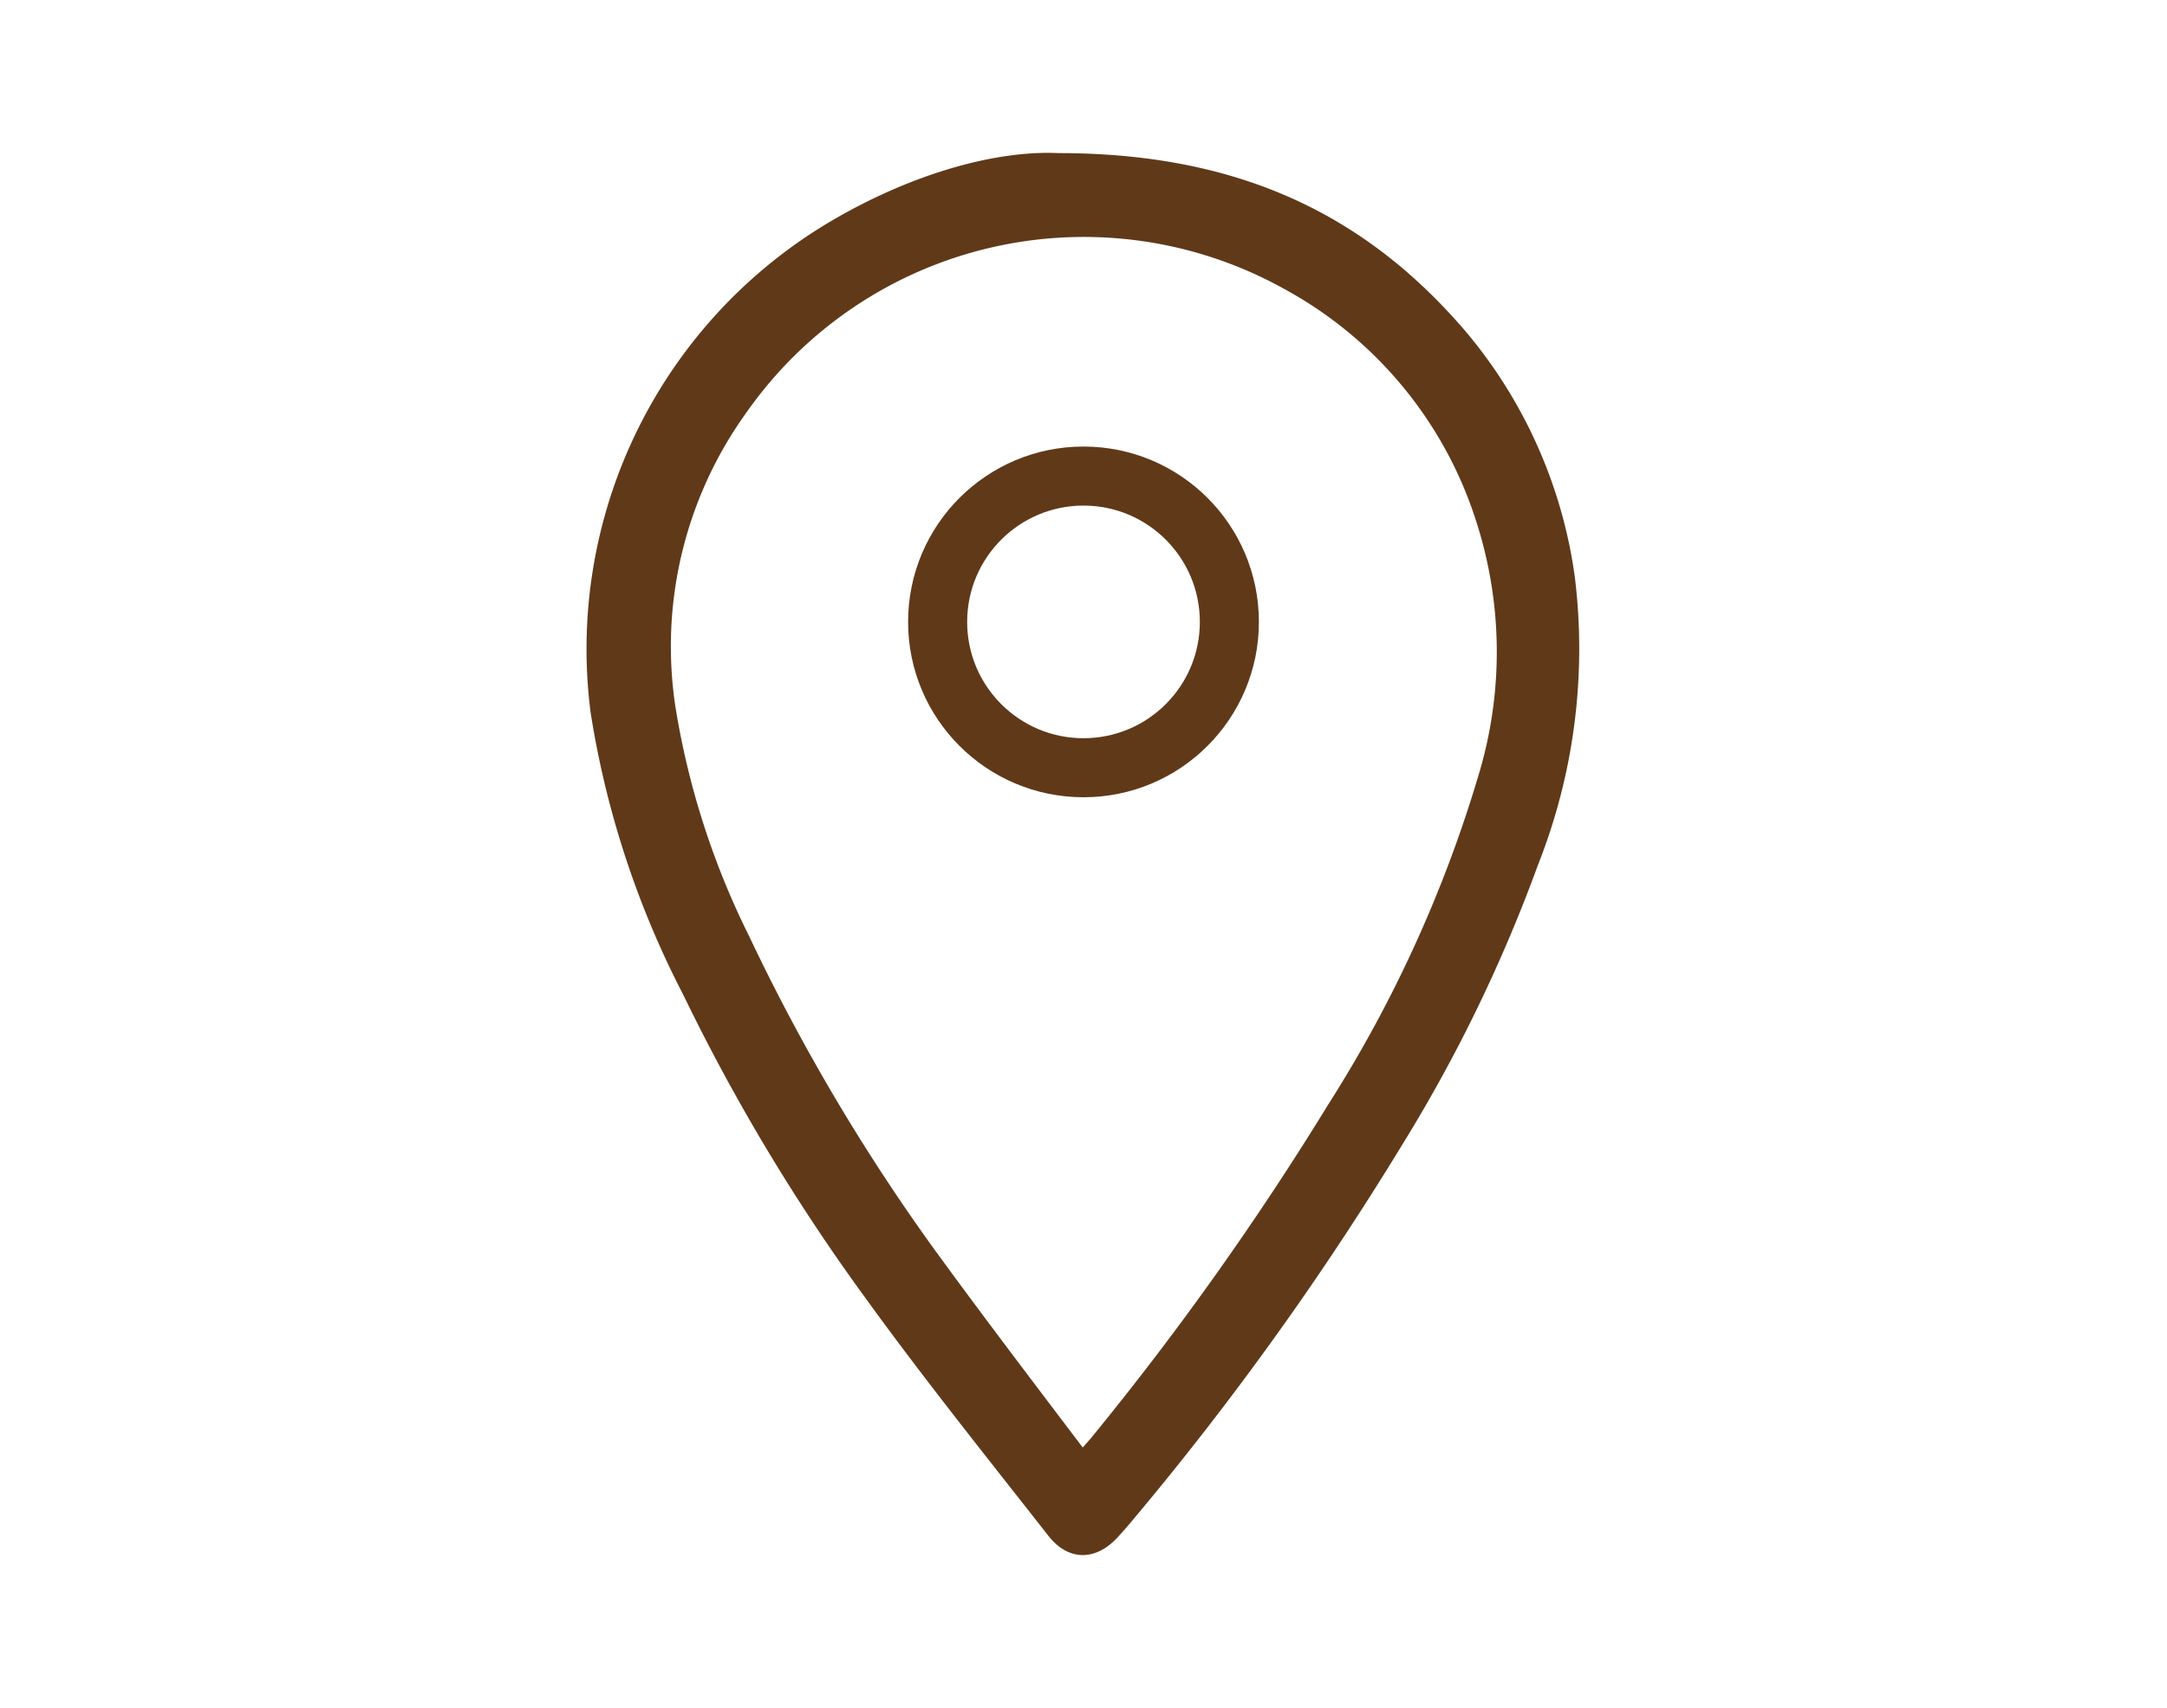 <svg xmlns="http://www.w3.org/2000/svg" viewBox="0 0 110.08 86.79"><defs><style>.cls-1{fill:#603919;}.cls-2,.cls-3{fill:none;}.cls-2{stroke:#603919;stroke-miterlimit:10;stroke-width:3px;}</style></defs><g id="Capa_2" data-name="Capa 2"><g id="Capa_1-2" data-name="Capa 1"><g id="y4PtEK"><path class="cls-1" d="M53.78,7.78c9.16,0,15.61,3.13,20.69,9.08A24.53,24.53,0,0,1,80,29.33a29.83,29.83,0,0,1-1.87,14.61,77.69,77.69,0,0,1-7,14.39A154.83,154.83,0,0,1,57.31,77.51c-.15.17-.3.35-.46.52-1.13,1.29-2.55,1.34-3.6,0-3.19-4.07-6.43-8.11-9.45-12.3a100.2,100.2,0,0,1-9.1-15.2A47,47,0,0,1,30,36.19,25.24,25.24,0,0,1,42.5,11.07C46.37,8.85,50.53,7.63,53.78,7.78ZM55,73.55l.39-.44a153.21,153.21,0,0,0,12.09-17,66.32,66.32,0,0,0,7.68-16.9,21.6,21.6,0,0,0-.2-12.81A20.51,20.51,0,0,0,65.27,14.7,20.93,20.93,0,0,0,37.89,21a20.33,20.33,0,0,0-3.58,14.91,40.53,40.53,0,0,0,3.75,11.67A100.7,100.7,0,0,0,47.84,64C50.15,67.16,52.54,70.3,55,73.55Z"/></g><circle class="cls-2" cx="55.04" cy="31.6" r="7.41"/><rect class="cls-3" width="110.08" height="86.79"/></g></g></svg>
